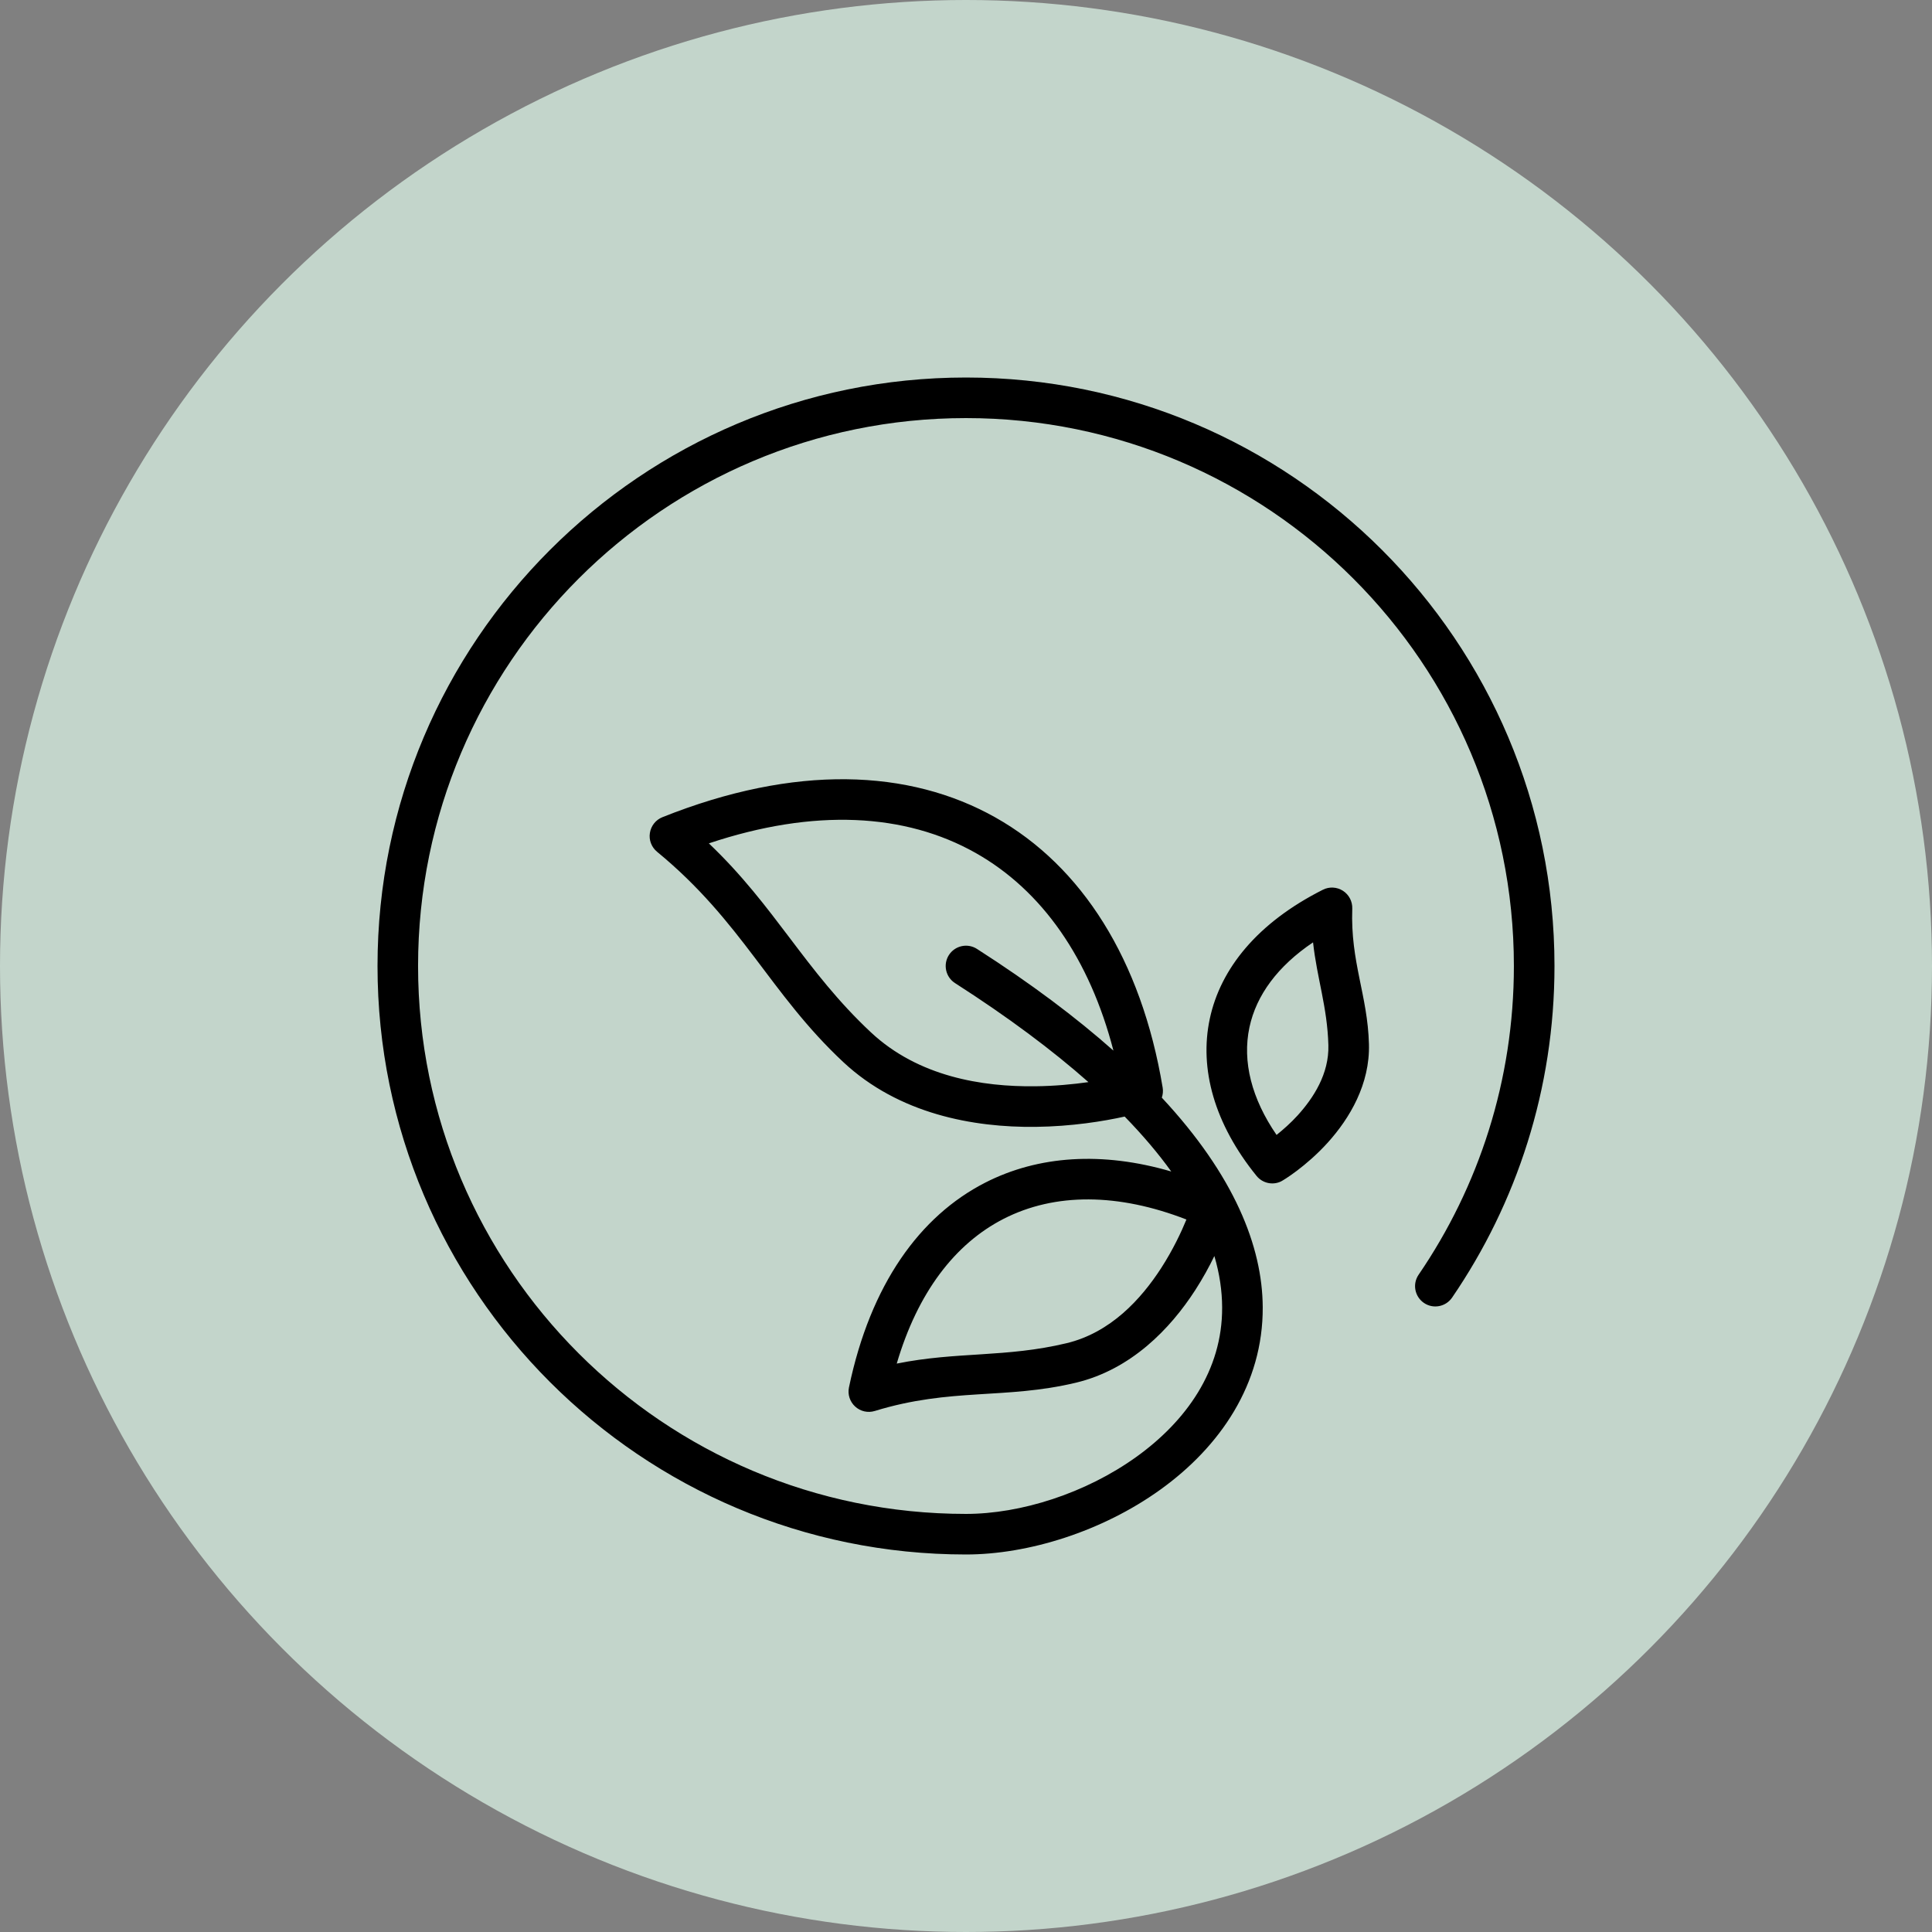 <svg xmlns="http://www.w3.org/2000/svg" fill="none" viewBox="0 0 87 87" height="87" width="87">
<rect x="0" y="0" width="87" height="87" fill="#808080" stroke="none"/>
<circle fill-opacity="0.74" fill="#DBF3E5" r="43.5" cy="43.5" cx="43.5"></circle>
<path fill="black" d="M52.318 49.428C52.366 49.286 52.382 49.131 52.356 48.976C51.395 43.214 48.72 39.006 44.825 36.811C40.941 34.624 35.803 34.414 29.829 36.799C29.527 36.92 29.315 37.19 29.265 37.51C29.214 37.827 29.338 38.149 29.587 38.355C33.427 41.51 34.663 44.731 37.973 47.826C40.479 50.168 43.837 50.776 46.632 50.744C48.265 50.725 49.7 50.49 50.645 50.28C51.47 51.127 52.167 51.952 52.743 52.754C49.633 51.843 46.753 52.035 44.363 53.257C41.432 54.755 39.198 57.826 38.229 62.48C38.165 62.795 38.27 63.121 38.51 63.339C38.748 63.558 39.084 63.633 39.395 63.537C42.826 62.484 45.261 63.026 48.448 62.265C50.931 61.671 52.695 59.843 53.823 58.096C54.168 57.561 54.454 57.036 54.684 56.56C54.92 57.36 55.032 58.132 55.034 58.872C55.05 61.719 53.396 64.005 51.178 65.6C48.879 67.252 45.962 68.173 43.499 68.173C29.881 68.173 18.826 57.118 18.826 43.5C18.826 29.881 29.881 18.827 43.499 18.827C57.117 18.827 68.172 29.881 68.172 43.5C68.172 48.653 66.589 53.442 63.882 57.401C63.596 57.817 63.704 58.386 64.12 58.671C64.535 58.957 65.104 58.849 65.39 58.431C68.298 54.18 70 49.038 70 43.5C70 28.875 58.125 17 43.5 17C28.875 17 17 28.875 17 43.5C17 58.125 28.875 70 43.5 70C46.303 70 49.627 68.965 52.245 67.085C54.943 65.148 56.88 62.324 56.862 58.863C56.848 56.133 55.583 52.934 52.318 49.428L52.318 49.428ZM53.426 54.916C53.204 55.459 52.829 56.266 52.288 57.104C51.383 58.502 50.01 60.012 48.023 60.487C45.288 61.141 43.102 60.855 40.381 61.404C41.323 58.205 42.999 56.008 45.197 54.884C47.509 53.703 50.358 53.725 53.426 54.916ZM56.583 52.951C56.848 53.278 57.3 53.383 57.679 53.204C57.787 53.154 58.817 52.528 59.793 51.45C60.777 50.36 61.696 48.818 61.645 47.013C61.586 44.813 60.807 43.328 60.894 40.916C60.905 40.592 60.745 40.288 60.476 40.114C60.202 39.938 59.859 39.92 59.571 40.066C56.61 41.558 54.959 43.628 54.479 45.871C53.995 48.128 54.684 50.609 56.583 52.951ZM57.485 51.107C56.368 49.481 55.932 47.809 56.265 46.255C56.574 44.816 57.533 43.509 59.128 42.435C59.304 44.053 59.772 45.346 59.818 47.064C59.854 48.359 59.144 49.442 58.438 50.223C58.13 50.564 57.778 50.872 57.485 51.107ZM50.139 47.31C49.067 43.175 46.933 40.098 43.927 38.405C40.761 36.621 36.665 36.392 31.92 37.978C34.919 40.827 36.242 43.705 39.221 46.49C41.355 48.485 44.233 48.944 46.611 48.916C47.5 48.907 48.322 48.827 49.013 48.729C47.395 47.297 45.407 45.809 43.006 44.27C42.581 43.998 42.458 43.431 42.73 43.006C43.004 42.581 43.568 42.458 43.993 42.73C46.435 44.295 48.466 45.825 50.139 47.31Z" clip-rule="evenodd" fill-rule="evenodd"></path>
</svg>
